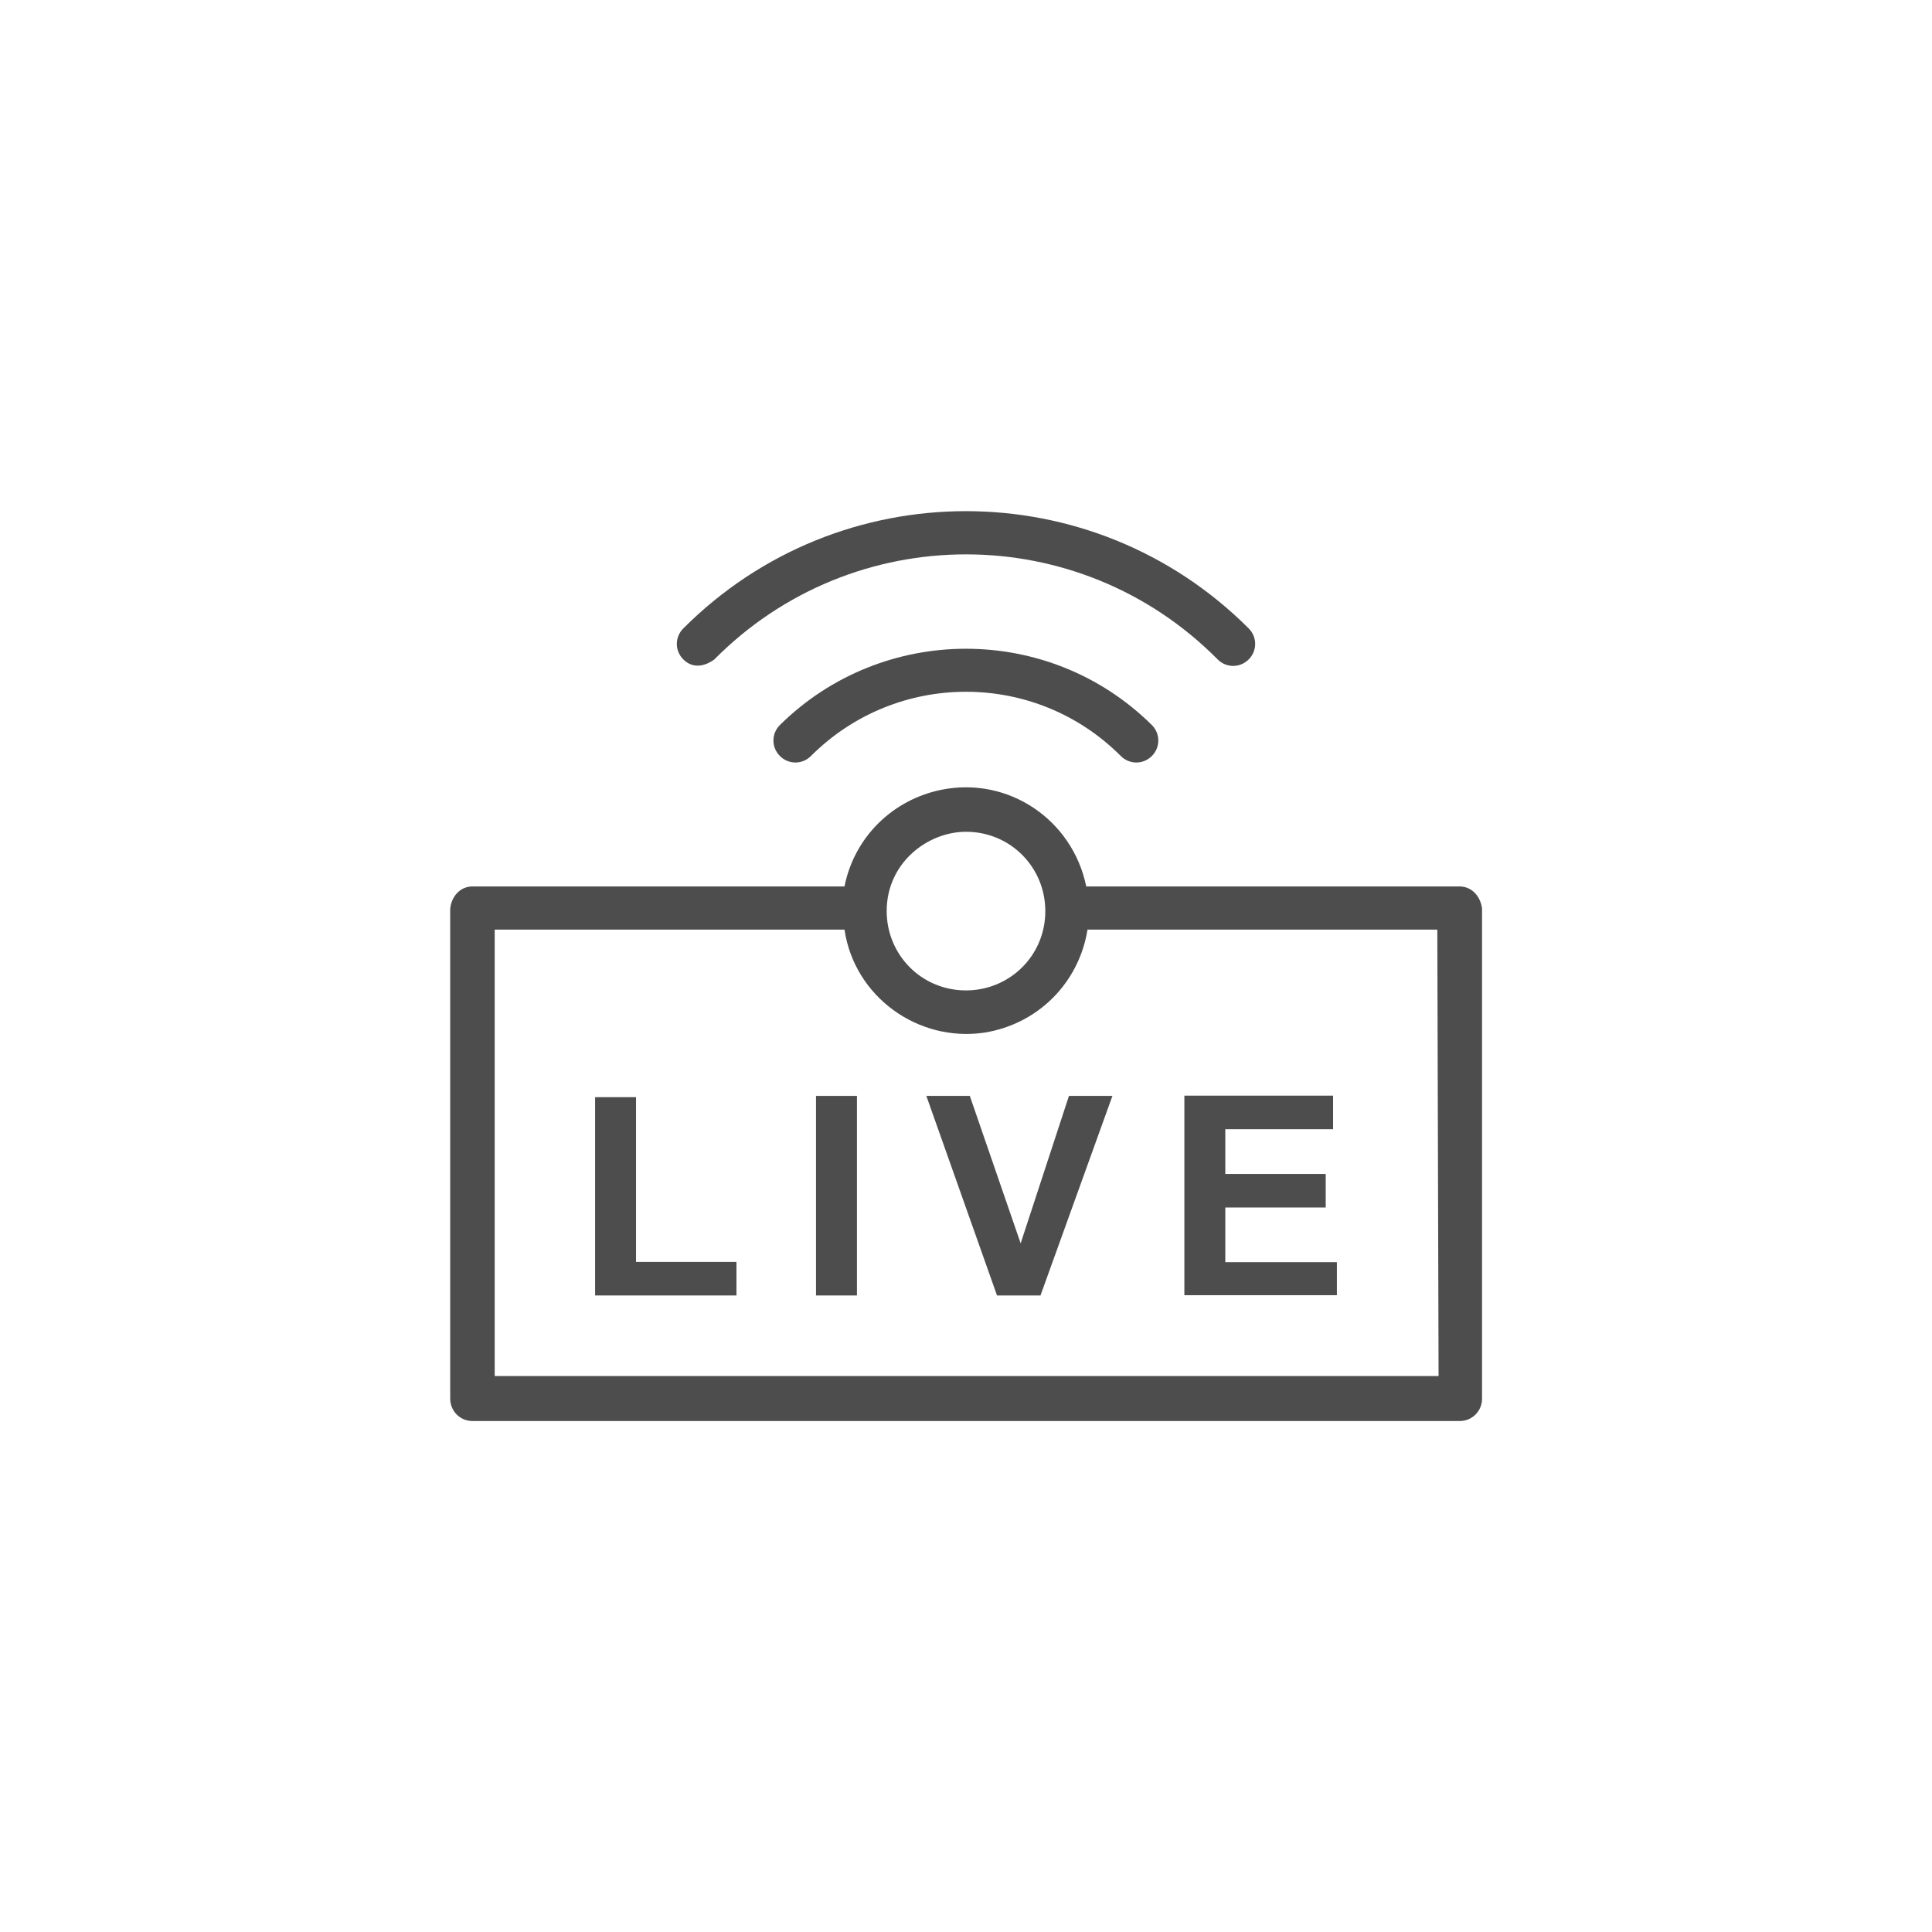<?xml version="1.0" encoding="utf-8"?>
<!-- Generator: Adobe Illustrator 25.4.1, SVG Export Plug-In . SVG Version: 6.00 Build 0)  -->
<svg version="1.1" id="Layer_1" xmlns="http://www.w3.org/2000/svg" xmlns:xlink="http://www.w3.org/1999/xlink" x="0px" y="0px"
	 width="76px" height="76px" viewBox="0 0 76 76" style="enable-background:new 0 0 76 76;" xml:space="preserve">
<style type="text/css">
	.st0{fill:none;}
	.st1{fill:#4D4D4D;}
</style>
<circle class="st0" cx="38" cy="38" r="37.5"/>
<g>
	<path class="st1" d="M57.41,34.87H42.73c-0.54-2.63-3.07-4.34-5.71-3.8c-1.9,0.39-3.41,1.85-3.8,3.8H18.59
		c-0.49,0-0.83,0.39-0.88,0.88v19.27c0,0.49,0.39,0.88,0.88,0.88h38.83c0.49,0,0.88-0.39,0.88-0.88V35.74
		C58.24,35.26,57.9,34.87,57.41,34.87L57.41,34.87z M38,32.72c1.76,0,3.12,1.41,3.12,3.12c0,1.76-1.41,3.12-3.12,3.12
		c-1.76,0-3.12-1.41-3.12-3.12C34.88,33.94,36.49,32.72,38,32.72z M56.59,54.13H19.46V36.57h13.76c0.39,2.63,2.88,4.44,5.51,4.05
		c2.1-0.34,3.71-1.95,4.05-4.05h13.76L56.59,54.13z"/>
	<path class="st1" d="M25.02,43.16h-1.61v7.8h5.56v-1.32h-3.95V43.16z"/>
	<path class="st1" d="M32.1,43.11h1.61v7.85H32.1V43.11z"/>
	<path class="st1" d="M40.15,48.91l-2-5.8h-1.71l2.78,7.85h1.71l2.83-7.85h-1.71L40.15,48.91z"/>
	<path class="st1" d="M52.59,49.65h-4.39V47.5h3.95v-1.32h-3.95v-1.76h4.24v-1.32h-5.85v7.85h6V49.65z"/>
	<path class="st1" d="M30.68,28.52c-0.34,0.34-0.34,0.88,0,1.22s0.88,0.34,1.22,0c3.37-3.37,8.83-3.37,12.19,0
		c0.34,0.34,0.88,0.34,1.22,0s0.34-0.88,0-1.22C41.27,24.52,34.73,24.52,30.68,28.52z"/>
	<path class="st1" d="M28.1,25.94c5.46-5.51,14.34-5.51,19.8,0c0.34,0.34,0.88,0.34,1.22,0c0.34-0.34,0.34-0.88,0-1.22
		c-6.15-6.15-16.1-6.15-22.24,0c-0.34,0.34-0.34,0.88,0,1.22C27.32,26.38,27.85,26.13,28.1,25.94L28.1,25.94z"/>
</g>
</svg>
